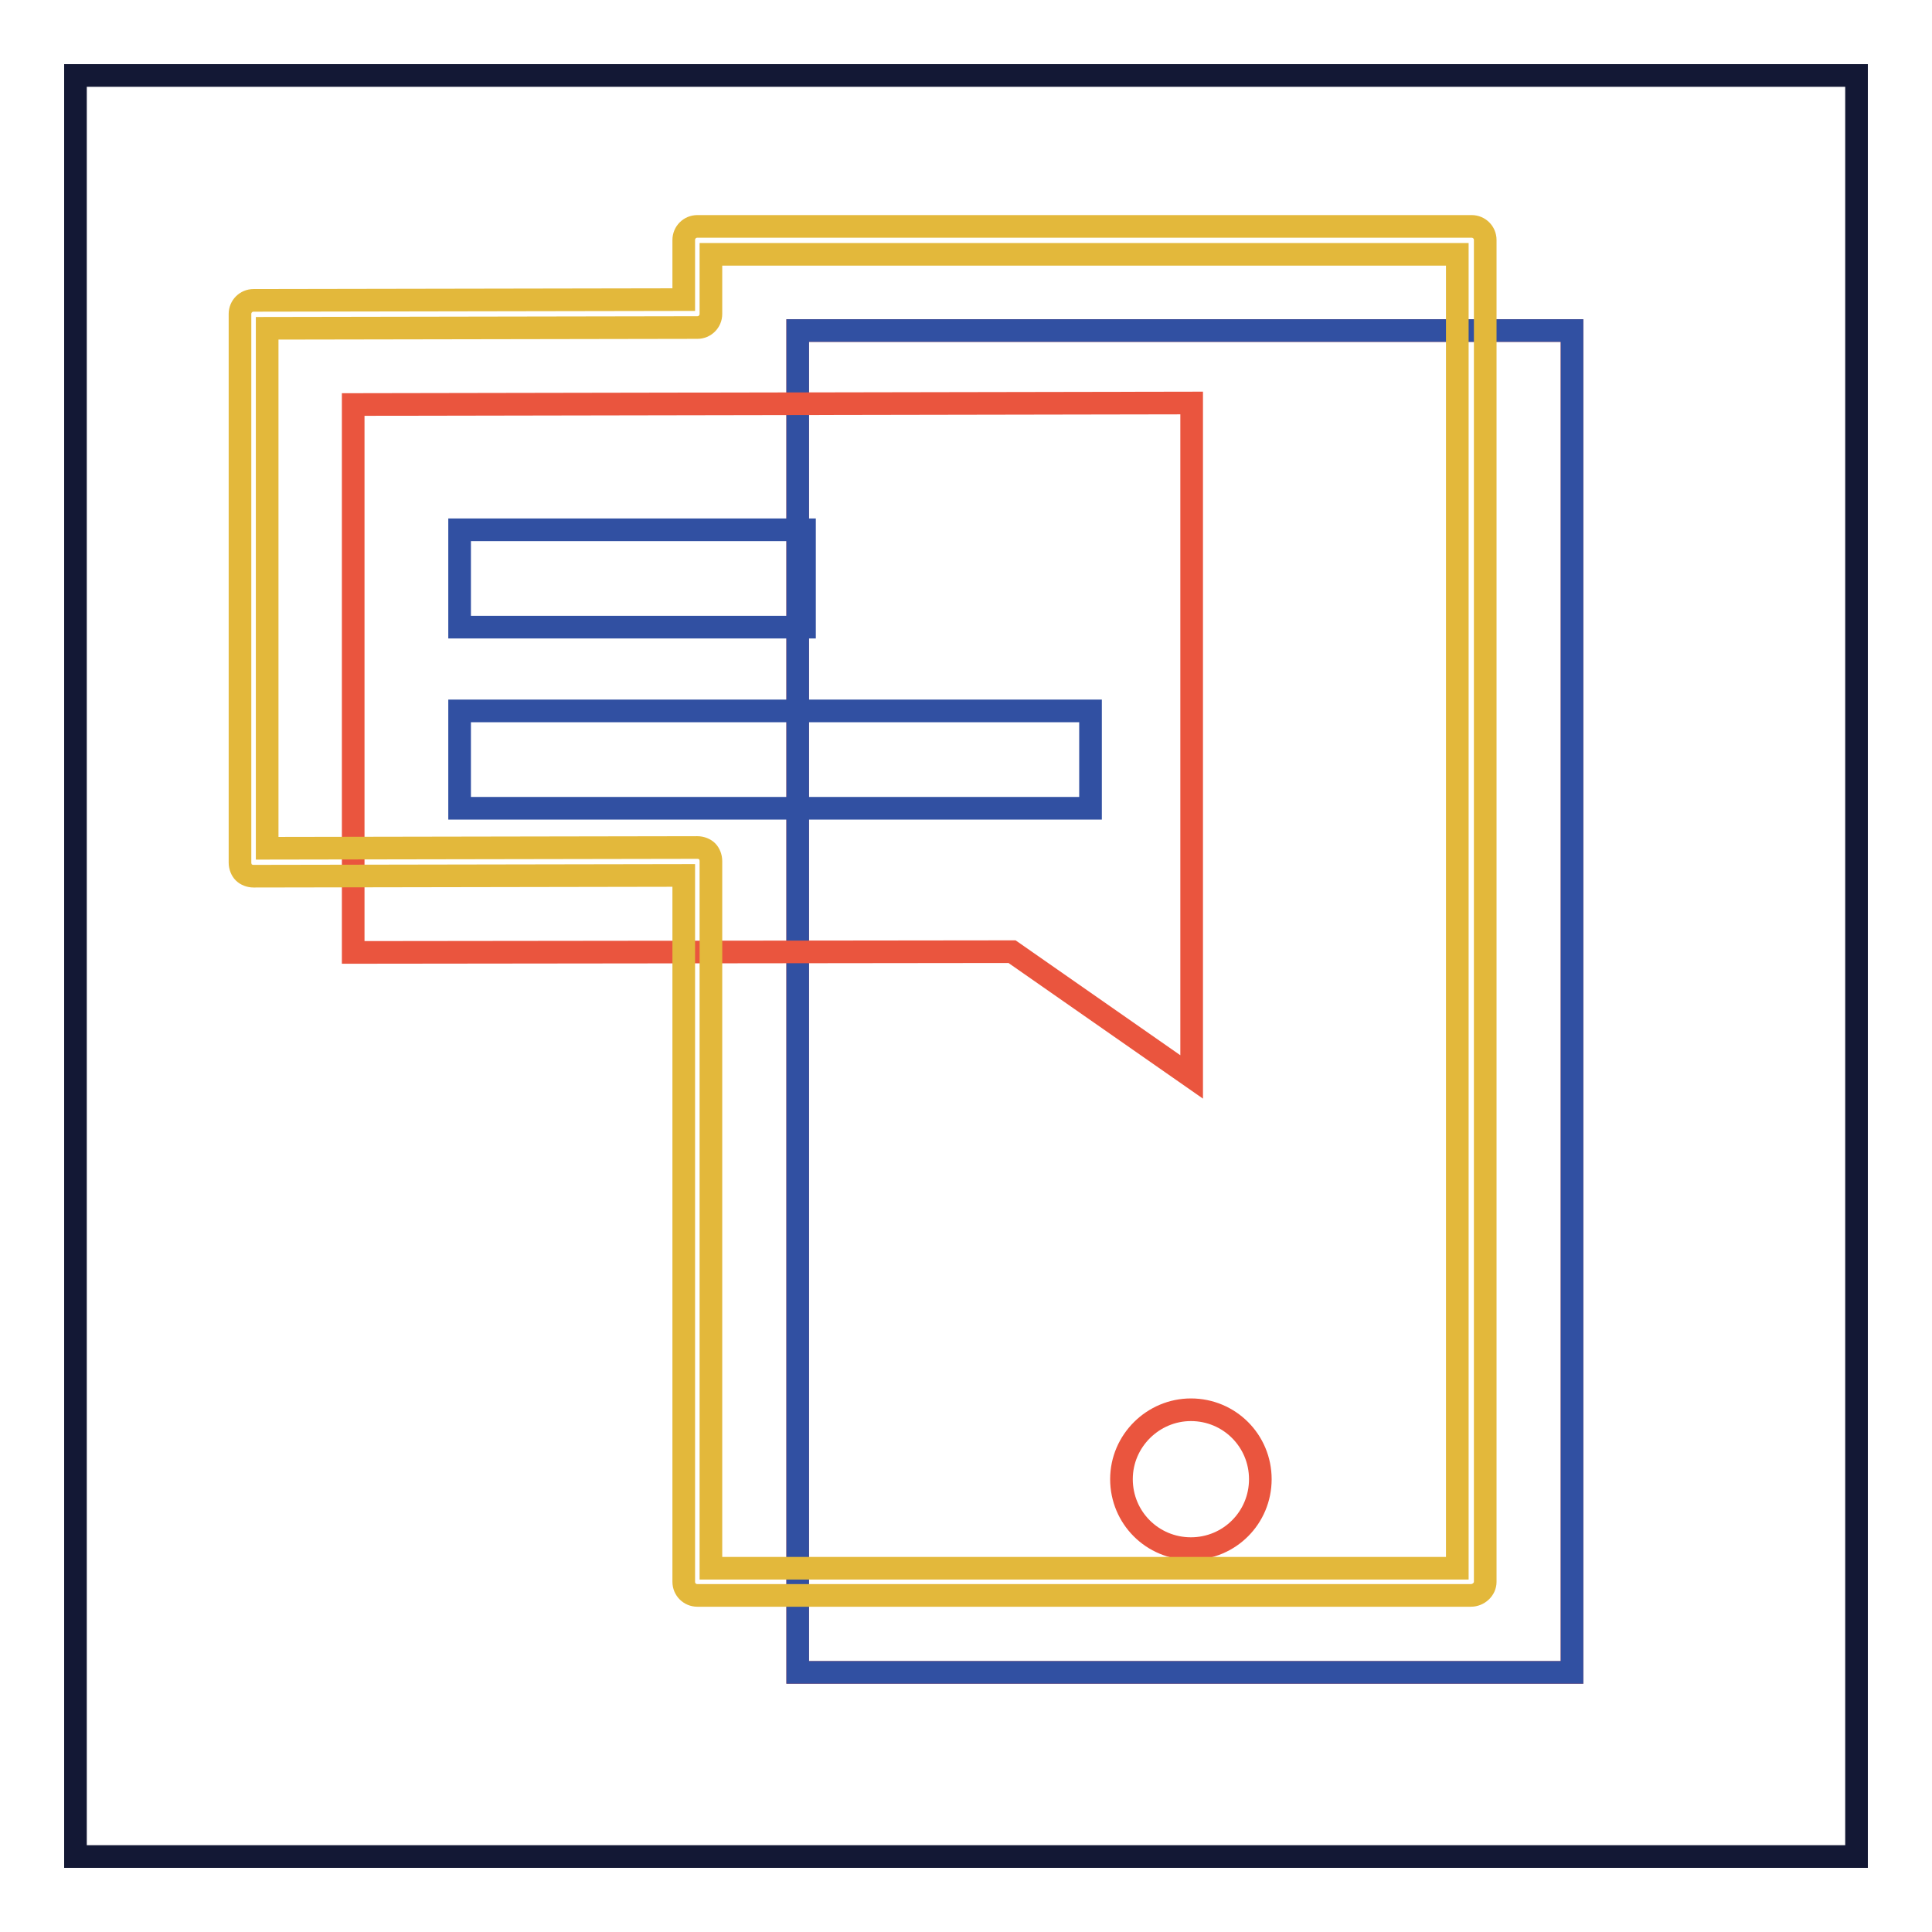 <?xml version="1.0" encoding="utf-8"?>
<!-- Svg Vector Icons : http://www.onlinewebfonts.com/icon -->
<!DOCTYPE svg PUBLIC "-//W3C//DTD SVG 1.1//EN" "http://www.w3.org/Graphics/SVG/1.1/DTD/svg11.dtd">
<svg version="1.1" xmlns="http://www.w3.org/2000/svg" xmlns:xlink="http://www.w3.org/1999/xlink" x="0px" y="0px" viewBox="0 0 256 256" enable-background="new 0 0 256 256" xml:space="preserve">
<g> <path stroke-width="3" fill-opacity="0" stroke="#131835"  d="M10,10h236v236H10V10z"/> <path stroke-width="3" fill-opacity="0" stroke="#ea553e"  d="M105.7,43.8h102.6v177.8H105.7V43.8z"/> <path stroke-width="3" fill-opacity="0" stroke="#3150a2"  d="M105.7,43.8h102.6v177.8H105.7V43.8z"/> <path stroke-width="3" fill-opacity="0" stroke="#ea553e"  d="M148.6,196c0,5.1,4.1,9.2,9.2,9.2c5.1,0,9.2-4.1,9.2-9.2c0,0,0,0,0,0c0-5.1-4.1-9.2-9.2-9.2 C152.8,186.8,148.6,190.9,148.6,196C148.6,196,148.6,196,148.6,196z"/> <path stroke-width="3" fill-opacity="0" stroke="#ea553e"  d="M46.8,53.6v72.6l87.3-0.1l23.8,16.6l0-89.3L46.8,53.6z"/> <path stroke-width="3" fill-opacity="0" stroke="#e3b83b"  d="M194.9,211.4H92.4c-1,0-1.8-0.8-1.8-1.8V116l-57,0.1c-0.5,0-1-0.2-1.3-0.5c-0.3-0.3-0.5-0.8-0.5-1.3V41.6 c0-1,0.8-1.8,1.8-1.8l57-0.1v-7.9c0-1,0.8-1.8,1.8-1.8H195c1,0,1.8,0.8,1.8,1.8v177.8C196.8,210.6,195.9,211.4,194.9,211.4 L194.9,211.4z M94.2,207.8h98.9V33.7H94.2v7.9c0,1-0.8,1.8-1.8,1.8l-57,0.1v68.9l57-0.1c0.5,0,1,0.2,1.3,0.5 c0.3,0.3,0.5,0.8,0.5,1.3L94.2,207.8L94.2,207.8z"/> <path stroke-width="3" fill-opacity="0" stroke="#3150a2"  d="M60.9,70.2h45.7v12.9H60.9V70.2z M60.9,94.2h83.6v12.9H60.9V94.2z"/></g>
</svg>